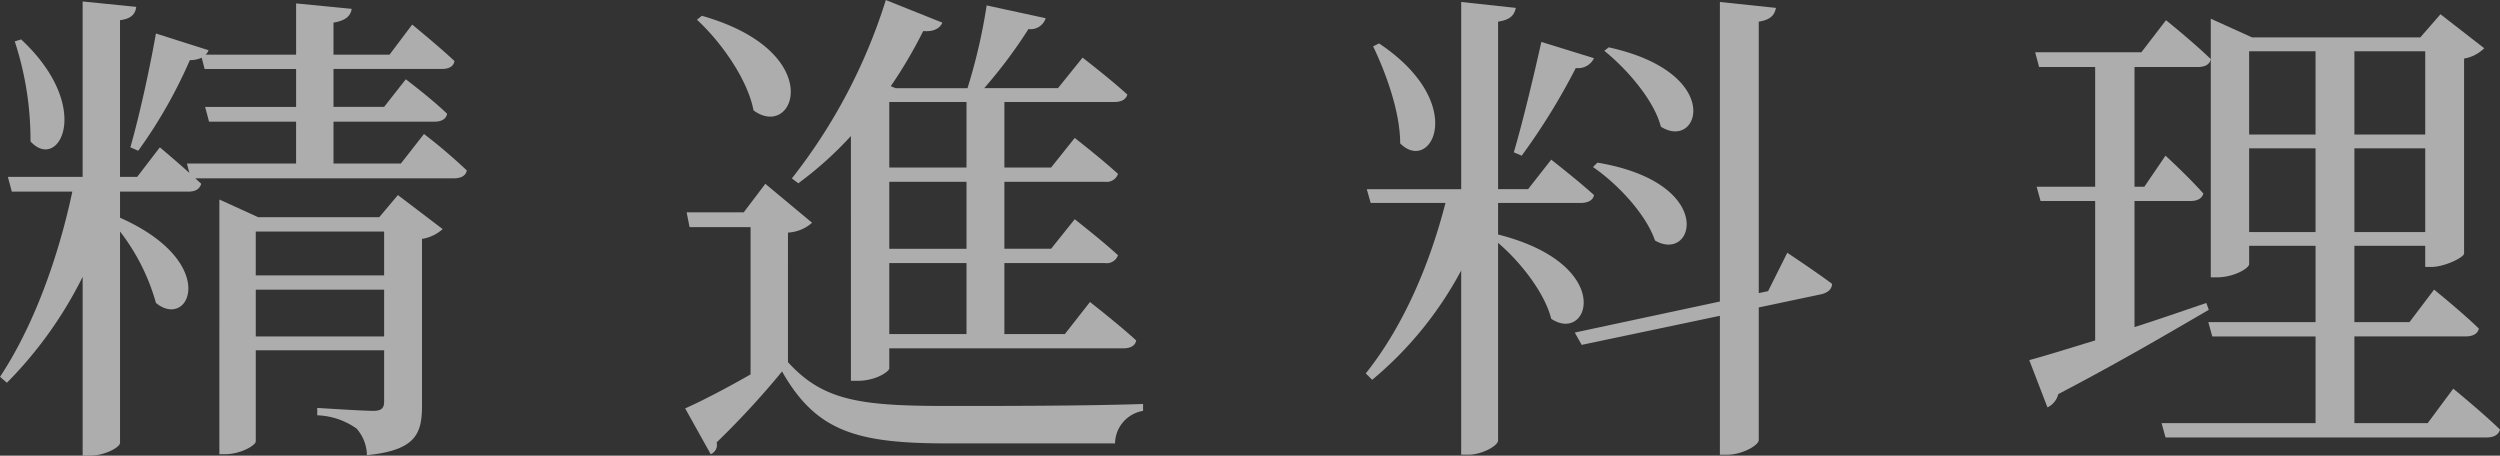 <svg xmlns="http://www.w3.org/2000/svg" width="254.143" height="46.323" viewBox="0 0 254.143 46.323">
  <rect x="0" y="0" width="254.143" height="46.323" fill="#333333" stroke="none"/>
  <g id="ttl4_sp" transform="translate(-64.242 -4153.588)">
    <g id="グループ_76" data-name="グループ 76">
      <g id="グループ_75" data-name="グループ 75" opacity="0.6">
        <g id="グループ_74" data-name="グループ 74">
          <path id="パス_512" data-name="パス 512" d="M107.345,4167.209a54.519,54.519,0,0,1,4.349,3.706c-.1.551-.6.8-1.3.8h-26.3l.6.551c-.15.551-.6.8-1.3.8h-6.95v2.654c10.251,4.558,7.051,11.469,3.651,8.664a21.142,21.142,0,0,0-3.651-7.262v21.485c0,.45-1.55,1.3-3.05,1.3h-.75v-18.178a41.41,41.41,0,0,1-7.7,10.766l-.7-.6c3.45-5.208,5.95-12.22,7.351-18.83H65.442l-.4-1.5h7.6v-17.828l5.451.55c-.1.7-.451,1.2-1.651,1.352v15.926h1.75l2.3-3s1.55,1.3,3,2.6l-.25-.952h11.1v-4.257H85.493l-.4-1.5h9.251V4160.6h-9.3l-.3-1.151a2.679,2.679,0,0,1-1.2.25,49.314,49.314,0,0,1-5.25,9.214l-.8-.35c.851-2.955,1.9-7.612,2.6-11.569l5.35,1.7a1.192,1.192,0,0,1-.3.45h9.2v-5.208l5.65.551c-.1.7-.6,1.2-1.851,1.4v3.255h5.7l2.3-3.055s2.7,2.2,4.3,3.706c-.1.551-.55.8-1.25.8H98.143v3.856h5.151l2.2-2.8s2.65,2,4.2,3.506c-.1.55-.6.8-1.25.8h-10.3v4.257h6.851Zm-40.953-9.615c7.451,6.961,3.8,13.522.95,10.367a32.071,32.071,0,0,0-1.6-10.166Zm38.3,15.825,4.55,3.456a4.074,4.074,0,0,1-2.1,1V4194.8c0,2.855-.6,4.558-5.6,5.059a4.188,4.188,0,0,0-1.05-2.7,7.306,7.306,0,0,0-4-1.353v-.751s4.6.3,5.7.3c.85,0,1.1-.3,1.1-.951v-5.208H90.243v9.264c0,.4-1.55,1.3-3.1,1.3h-.6V4173.87l3.95,1.8h12.3Zm-14.451,3.706v4.457h13.051v-4.457Zm13.051,10.667v-4.758H90.243v4.758Z" fill="#fff"/>
          <path id="パス_513" data-name="パス 513" d="M144.343,4190.4c3.549,3.906,7.3,4.457,16.1,4.457,5.9,0,13.851,0,20-.2v.7a3.4,3.4,0,0,0-2.849,3.305h-17.1c-9.25,0-13.3-1.251-16.751-7.311a86.22,86.22,0,0,1-6.65,7.211,1.02,1.02,0,0,1-.6,1.2l-2.6-4.657c1.7-.751,4.2-2.053,6.65-3.455v-14.974h-6.2l-.3-1.5h5.8l2.2-2.9,4.751,3.956a4.029,4.029,0,0,1-2.45,1Zm-8.751-35.206c12.85,3.655,9.451,12.719,5.251,9.615-.6-3.155-3.3-6.961-5.751-9.215Zm15.151,12.219a36.464,36.464,0,0,1-5.351,4.808l-.65-.5a56.587,56.587,0,0,0,9.551-18.129l5.751,2.3c-.25.551-.851.951-1.95.851a47.242,47.242,0,0,1-3.3,5.609l.5.2h7.3a57.036,57.036,0,0,0,1.95-8.413l6,1.3a1.6,1.6,0,0,1-1.75,1.1,49.385,49.385,0,0,1-4.5,6.009h7.5l2.5-3.1s2.8,2.153,4.551,3.755c-.151.5-.6.751-1.3.751h-11.2v6.662h4.75l2.4-3.005s2.7,2.1,4.4,3.655a1.2,1.2,0,0,1-1.3.8H166.344v6.81h4.75l2.4-3s2.7,2.1,4.4,3.657a1.2,1.2,0,0,1-1.3.8H166.344v7.212h6.15l2.55-3.256s2.9,2.254,4.7,3.907c-.1.55-.6.8-1.3.8h-23.8v2.053c0,.251-1.25,1.252-3.251,1.252h-.649Zm3.9-3.456v6.662h7.851v-6.662Zm7.851,8.114h-7.851v6.81h7.851Zm0,8.262h-7.851v7.212h7.851Z" fill="#fff"/>
          <path id="パス_514" data-name="パス 514" d="M216.533,4177.426c12.051,3.055,9.25,11.168,5.4,8.564-.65-2.605-3.1-5.759-5.4-7.712v20.081c0,.55-1.65,1.452-3,1.452h-.75v-18.73a37.22,37.22,0,0,1-9.05,11.119l-.65-.652c3.8-4.758,6.5-11.067,8.1-17.327h-7.6l-.4-1.4h9.6v-19.031l5.551.6c-.15.7-.5,1.2-1.8,1.4v17.028h3.05l2.35-3s2.7,2.1,4.35,3.6c-.1.551-.649.8-1.35.8h-8.4ZM204.432,4158c9.151,6.11,5.3,13.321,2.15,10.166,0-3.255-1.5-7.261-2.75-9.866Zm13.7,11.068c.849-2.855,1.95-7.412,2.8-11.218l5.35,1.652a1.786,1.786,0,0,1-1.85,1,65.93,65.93,0,0,1-5.5,8.914Zm27.8,10.216s2.8,1.853,4.55,3.155c0,.551-.449.9-1.05,1.052l-6.4,1.351v13.472c0,.551-1.7,1.5-3.2,1.5h-.75v-14.122l-14.051,2.955-.7-1.252,14.751-3.155v-30.449l5.7.6c-.149.7-.5,1.2-1.75,1.4v27.594l.95-.2Zm-19.3-9.164c12.2,2.052,9.85,10.265,5.849,7.912-.9-2.655-3.8-5.759-6.3-7.462Zm1.149-11.719c11.851,2.6,9.2,10.566,5.3,8.062-.7-2.7-3.45-5.859-5.751-7.712Z" fill="#fff"/>
          <path id="パス_515" data-name="パス 515" d="M284.433,4155.641s2.85,2.3,4.549,3.957c-.1.551-.6.8-1.3.8h-6.451v12.17h1l2.151-3.156s2.45,2.253,3.849,3.856c-.149.5-.6.752-1.3.752h-5.7v12.82c2.35-.752,4.8-1.6,7.3-2.454l.25.7c-3.551,2.053-8.6,5.058-15.3,8.564a2.026,2.026,0,0,1-1.1,1.352l-1.851-4.808c1.351-.35,3.751-1.1,6.7-2v-14.172h-5.55l-.4-1.452h5.95V4160.4h-5.7l-.4-1.5h10.8Zm29.2,37.46s2.95,2.4,4.75,4.156c-.151.551-.651.8-1.351.8H284.383l-.4-1.453h15.652v-8.814h-10.5l-.4-1.452h10.9v-7.763h-6.751v1.854c0,.45-1.6,1.352-3.25,1.352h-.651v-26.291l4.2,1.9h17.1l2.05-2.354,4.45,3.455a3.857,3.857,0,0,1-2.05,1.052v19.832c-.05.4-2,1.352-3.35,1.352h-.6v-2.154h-7.2v7.763h5.6l2.5-3.306s2.85,2.3,4.55,3.957c-.1.551-.65.8-1.349.8h-11.3v8.814h7.45ZM292.883,4158.8v8.464h6.751V4158.8Zm6.751,18.379v-8.513h-6.751v8.513Zm3.95-18.379v8.464h7.2V4158.8Zm7.2,18.379v-8.513h-7.2v8.513Z" fill="#fff"/>
        </g>
      </g>
    </g>
  </g>
</svg>
